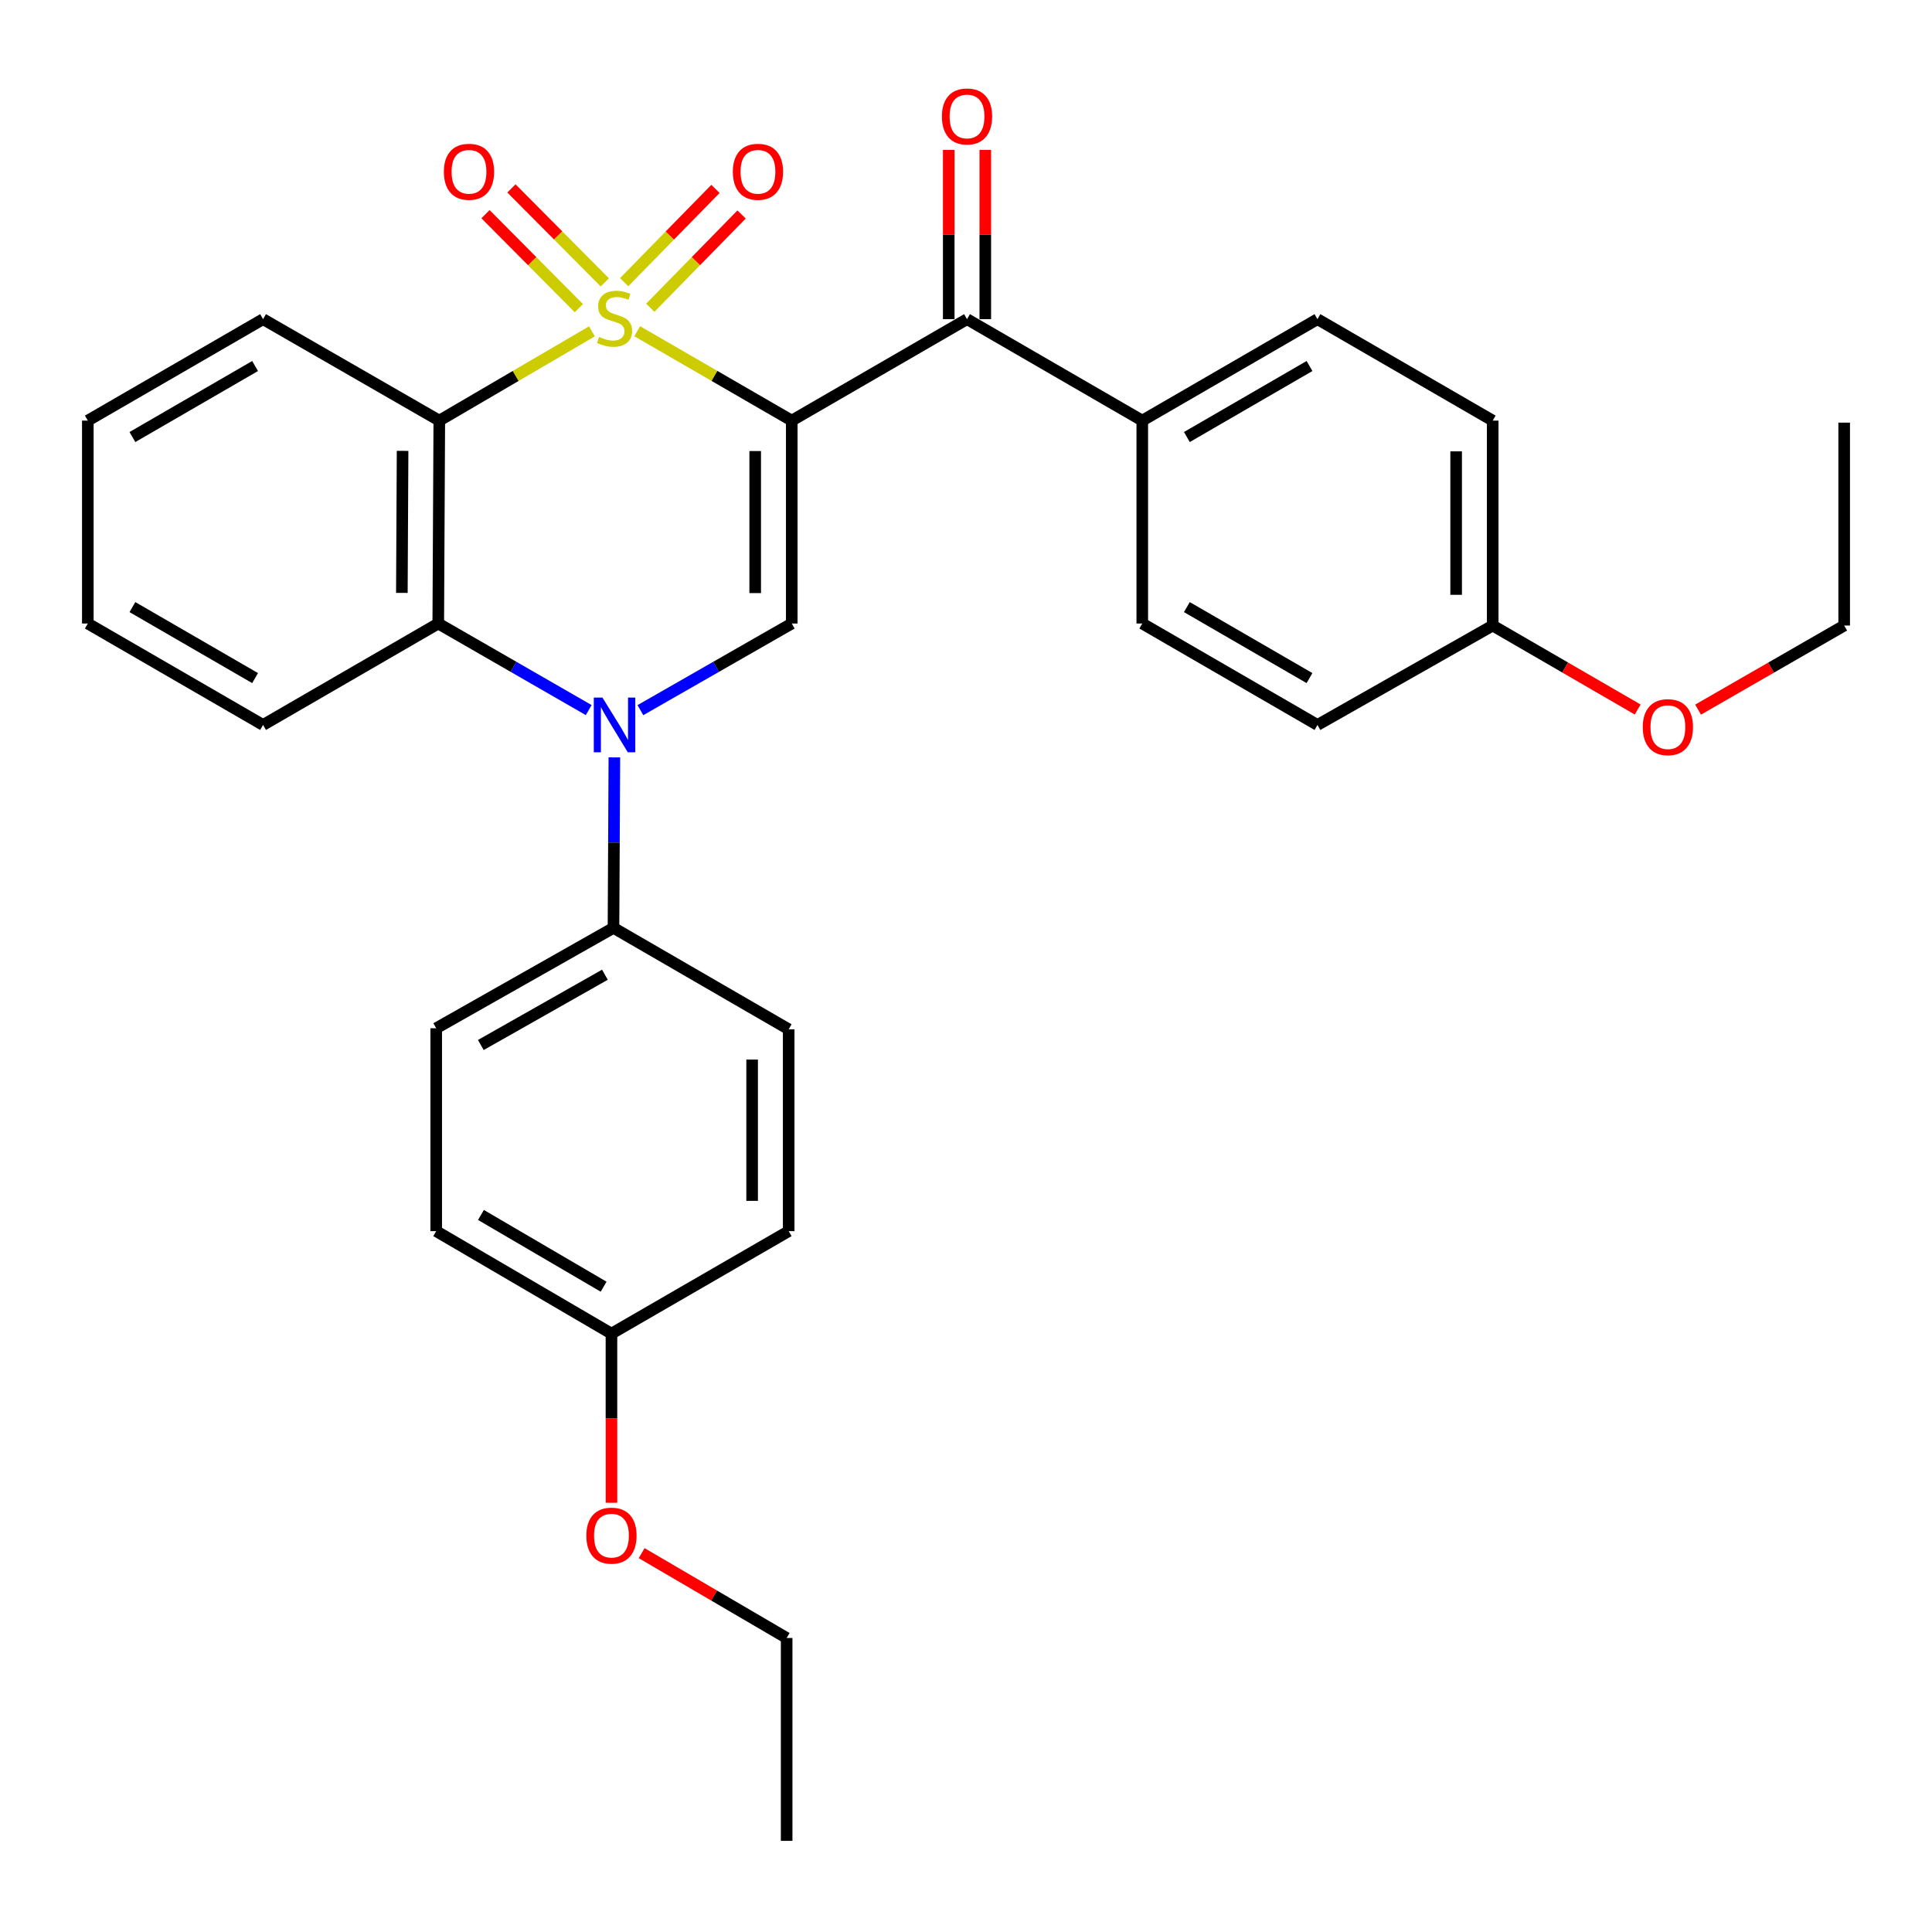 <?xml version='1.0' encoding='iso-8859-1'?>
<svg version='1.1' baseProfile='full'
              xmlns='http://www.w3.org/2000/svg'
                      xmlns:rdkit='http://www.rdkit.org/xml'
                      xmlns:xlink='http://www.w3.org/1999/xlink'
                  xml:space='preserve'
width='1000px' height='1000px' viewBox='0 0 1000 1000'>
<!-- END OF HEADER -->
<rect style='opacity:1.0;fill:#FFFFFF;stroke:none' width='1000' height='1000' x='0' y='0'> </rect>
<path class='bond-0' d='M 329.814,171.445 L 369.812,194.577' style='fill:none;fill-rule:evenodd;stroke:#CCCC00;stroke-width:6px;stroke-linecap:butt;stroke-linejoin:miter;stroke-opacity:1' />
<path class='bond-0' d='M 369.812,194.577 L 409.81,217.71' style='fill:none;fill-rule:evenodd;stroke:#000000;stroke-width:6px;stroke-linecap:butt;stroke-linejoin:miter;stroke-opacity:1' />
<path class='bond-1' d='M 306.378,171.508 L 266.879,194.609' style='fill:none;fill-rule:evenodd;stroke:#CCCC00;stroke-width:6px;stroke-linecap:butt;stroke-linejoin:miter;stroke-opacity:1' />
<path class='bond-1' d='M 266.879,194.609 L 227.38,217.71' style='fill:none;fill-rule:evenodd;stroke:#000000;stroke-width:6px;stroke-linecap:butt;stroke-linejoin:miter;stroke-opacity:1' />
<path class='bond-6' d='M 336.579,159.295 L 360.212,135.154' style='fill:none;fill-rule:evenodd;stroke:#CCCC00;stroke-width:6px;stroke-linecap:butt;stroke-linejoin:miter;stroke-opacity:1' />
<path class='bond-6' d='M 360.212,135.154 L 383.844,111.013' style='fill:none;fill-rule:evenodd;stroke:#FF0000;stroke-width:6px;stroke-linecap:butt;stroke-linejoin:miter;stroke-opacity:1' />
<path class='bond-6' d='M 323.057,146.058 L 346.689,121.916' style='fill:none;fill-rule:evenodd;stroke:#CCCC00;stroke-width:6px;stroke-linecap:butt;stroke-linejoin:miter;stroke-opacity:1' />
<path class='bond-6' d='M 346.689,121.916 L 370.322,97.775' style='fill:none;fill-rule:evenodd;stroke:#FF0000;stroke-width:6px;stroke-linecap:butt;stroke-linejoin:miter;stroke-opacity:1' />
<path class='bond-7' d='M 313.045,146.164 L 288.881,121.842' style='fill:none;fill-rule:evenodd;stroke:#CCCC00;stroke-width:6px;stroke-linecap:butt;stroke-linejoin:miter;stroke-opacity:1' />
<path class='bond-7' d='M 288.881,121.842 L 264.717,97.519' style='fill:none;fill-rule:evenodd;stroke:#FF0000;stroke-width:6px;stroke-linecap:butt;stroke-linejoin:miter;stroke-opacity:1' />
<path class='bond-7' d='M 299.621,159.501 L 275.457,135.179' style='fill:none;fill-rule:evenodd;stroke:#CCCC00;stroke-width:6px;stroke-linecap:butt;stroke-linejoin:miter;stroke-opacity:1' />
<path class='bond-7' d='M 275.457,135.179 L 251.293,110.856' style='fill:none;fill-rule:evenodd;stroke:#FF0000;stroke-width:6px;stroke-linecap:butt;stroke-linejoin:miter;stroke-opacity:1' />
<path class='bond-3' d='M 409.81,217.71 L 409.81,322.733' style='fill:none;fill-rule:evenodd;stroke:#000000;stroke-width:6px;stroke-linecap:butt;stroke-linejoin:miter;stroke-opacity:1' />
<path class='bond-3' d='M 390.887,233.463 L 390.887,306.98' style='fill:none;fill-rule:evenodd;stroke:#000000;stroke-width:6px;stroke-linecap:butt;stroke-linejoin:miter;stroke-opacity:1' />
<path class='bond-5' d='M 409.81,217.71 L 500.526,165.198' style='fill:none;fill-rule:evenodd;stroke:#000000;stroke-width:6px;stroke-linecap:butt;stroke-linejoin:miter;stroke-opacity:1' />
<path class='bond-4' d='M 227.38,217.71 L 226.844,322.733' style='fill:none;fill-rule:evenodd;stroke:#000000;stroke-width:6px;stroke-linecap:butt;stroke-linejoin:miter;stroke-opacity:1' />
<path class='bond-4' d='M 208.377,233.367 L 208.001,306.883' style='fill:none;fill-rule:evenodd;stroke:#000000;stroke-width:6px;stroke-linecap:butt;stroke-linejoin:miter;stroke-opacity:1' />
<path class='bond-15' d='M 227.38,217.71 L 136.16,165.198' style='fill:none;fill-rule:evenodd;stroke:#000000;stroke-width:6px;stroke-linecap:butt;stroke-linejoin:miter;stroke-opacity:1' />
<path class='bond-2' d='M 304.713,367.541 L 265.779,345.137' style='fill:none;fill-rule:evenodd;stroke:#0000FF;stroke-width:6px;stroke-linecap:butt;stroke-linejoin:miter;stroke-opacity:1' />
<path class='bond-2' d='M 265.779,345.137 L 226.844,322.733' style='fill:none;fill-rule:evenodd;stroke:#000000;stroke-width:6px;stroke-linecap:butt;stroke-linejoin:miter;stroke-opacity:1' />
<path class='bond-8' d='M 317.998,392.02 L 317.768,436.139' style='fill:none;fill-rule:evenodd;stroke:#0000FF;stroke-width:6px;stroke-linecap:butt;stroke-linejoin:miter;stroke-opacity:1' />
<path class='bond-8' d='M 317.768,436.139 L 317.538,480.258' style='fill:none;fill-rule:evenodd;stroke:#000000;stroke-width:6px;stroke-linecap:butt;stroke-linejoin:miter;stroke-opacity:1' />
<path class='bond-31' d='M 331.467,367.575 L 370.639,345.154' style='fill:none;fill-rule:evenodd;stroke:#0000FF;stroke-width:6px;stroke-linecap:butt;stroke-linejoin:miter;stroke-opacity:1' />
<path class='bond-31' d='M 370.639,345.154 L 409.81,322.733' style='fill:none;fill-rule:evenodd;stroke:#000000;stroke-width:6px;stroke-linecap:butt;stroke-linejoin:miter;stroke-opacity:1' />
<path class='bond-22' d='M 226.844,322.733 L 136.16,375.235' style='fill:none;fill-rule:evenodd;stroke:#000000;stroke-width:6px;stroke-linecap:butt;stroke-linejoin:miter;stroke-opacity:1' />
<path class='bond-9' d='M 500.526,165.198 L 591.241,217.71' style='fill:none;fill-rule:evenodd;stroke:#000000;stroke-width:6px;stroke-linecap:butt;stroke-linejoin:miter;stroke-opacity:1' />
<path class='bond-10' d='M 509.987,165.198 L 509.987,121.389' style='fill:none;fill-rule:evenodd;stroke:#000000;stroke-width:6px;stroke-linecap:butt;stroke-linejoin:miter;stroke-opacity:1' />
<path class='bond-10' d='M 509.987,121.389 L 509.987,77.58' style='fill:none;fill-rule:evenodd;stroke:#FF0000;stroke-width:6px;stroke-linecap:butt;stroke-linejoin:miter;stroke-opacity:1' />
<path class='bond-10' d='M 491.064,165.198 L 491.064,121.389' style='fill:none;fill-rule:evenodd;stroke:#000000;stroke-width:6px;stroke-linecap:butt;stroke-linejoin:miter;stroke-opacity:1' />
<path class='bond-10' d='M 491.064,121.389 L 491.064,77.58' style='fill:none;fill-rule:evenodd;stroke:#FF0000;stroke-width:6px;stroke-linecap:butt;stroke-linejoin:miter;stroke-opacity:1' />
<path class='bond-11' d='M 317.538,480.258 L 225.782,532.224' style='fill:none;fill-rule:evenodd;stroke:#000000;stroke-width:6px;stroke-linecap:butt;stroke-linejoin:miter;stroke-opacity:1' />
<path class='bond-11' d='M 313.1,504.519 L 248.871,540.895' style='fill:none;fill-rule:evenodd;stroke:#000000;stroke-width:6px;stroke-linecap:butt;stroke-linejoin:miter;stroke-opacity:1' />
<path class='bond-12' d='M 317.538,480.258 L 408.223,532.76' style='fill:none;fill-rule:evenodd;stroke:#000000;stroke-width:6px;stroke-linecap:butt;stroke-linejoin:miter;stroke-opacity:1' />
<path class='bond-13' d='M 591.241,217.71 L 681.915,165.198' style='fill:none;fill-rule:evenodd;stroke:#000000;stroke-width:6px;stroke-linecap:butt;stroke-linejoin:miter;stroke-opacity:1' />
<path class='bond-13' d='M 614.326,226.208 L 677.797,189.45' style='fill:none;fill-rule:evenodd;stroke:#000000;stroke-width:6px;stroke-linecap:butt;stroke-linejoin:miter;stroke-opacity:1' />
<path class='bond-14' d='M 591.241,217.71 L 591.241,322.733' style='fill:none;fill-rule:evenodd;stroke:#000000;stroke-width:6px;stroke-linecap:butt;stroke-linejoin:miter;stroke-opacity:1' />
<path class='bond-18' d='M 225.782,532.224 L 225.782,637.237' style='fill:none;fill-rule:evenodd;stroke:#000000;stroke-width:6px;stroke-linecap:butt;stroke-linejoin:miter;stroke-opacity:1' />
<path class='bond-21' d='M 408.223,532.76 L 408.223,637.237' style='fill:none;fill-rule:evenodd;stroke:#000000;stroke-width:6px;stroke-linecap:butt;stroke-linejoin:miter;stroke-opacity:1' />
<path class='bond-21' d='M 389.299,548.431 L 389.299,621.565' style='fill:none;fill-rule:evenodd;stroke:#000000;stroke-width:6px;stroke-linecap:butt;stroke-linejoin:miter;stroke-opacity:1' />
<path class='bond-20' d='M 681.915,165.198 L 772.62,217.71' style='fill:none;fill-rule:evenodd;stroke:#000000;stroke-width:6px;stroke-linecap:butt;stroke-linejoin:miter;stroke-opacity:1' />
<path class='bond-19' d='M 591.241,322.733 L 681.915,375.235' style='fill:none;fill-rule:evenodd;stroke:#000000;stroke-width:6px;stroke-linecap:butt;stroke-linejoin:miter;stroke-opacity:1' />
<path class='bond-19' d='M 614.324,314.232 L 677.796,350.983' style='fill:none;fill-rule:evenodd;stroke:#000000;stroke-width:6px;stroke-linecap:butt;stroke-linejoin:miter;stroke-opacity:1' />
<path class='bond-27' d='M 136.16,165.198 L 45.455,217.71' style='fill:none;fill-rule:evenodd;stroke:#000000;stroke-width:6px;stroke-linecap:butt;stroke-linejoin:miter;stroke-opacity:1' />
<path class='bond-27' d='M 132.035,189.451 L 68.541,226.21' style='fill:none;fill-rule:evenodd;stroke:#000000;stroke-width:6px;stroke-linecap:butt;stroke-linejoin:miter;stroke-opacity:1' />
<path class='bond-16' d='M 772.62,323.785 L 681.915,375.235' style='fill:none;fill-rule:evenodd;stroke:#000000;stroke-width:6px;stroke-linecap:butt;stroke-linejoin:miter;stroke-opacity:1' />
<path class='bond-23' d='M 772.62,323.785 L 810.147,345.518' style='fill:none;fill-rule:evenodd;stroke:#000000;stroke-width:6px;stroke-linecap:butt;stroke-linejoin:miter;stroke-opacity:1' />
<path class='bond-23' d='M 810.147,345.518 L 847.674,367.251' style='fill:none;fill-rule:evenodd;stroke:#FF0000;stroke-width:6px;stroke-linecap:butt;stroke-linejoin:miter;stroke-opacity:1' />
<path class='bond-33' d='M 772.62,323.785 L 772.62,217.71' style='fill:none;fill-rule:evenodd;stroke:#000000;stroke-width:6px;stroke-linecap:butt;stroke-linejoin:miter;stroke-opacity:1' />
<path class='bond-33' d='M 753.697,307.873 L 753.697,233.621' style='fill:none;fill-rule:evenodd;stroke:#000000;stroke-width:6px;stroke-linecap:butt;stroke-linejoin:miter;stroke-opacity:1' />
<path class='bond-17' d='M 316.487,690.285 L 408.223,637.237' style='fill:none;fill-rule:evenodd;stroke:#000000;stroke-width:6px;stroke-linecap:butt;stroke-linejoin:miter;stroke-opacity:1' />
<path class='bond-24' d='M 316.487,690.285 L 316.487,734.057' style='fill:none;fill-rule:evenodd;stroke:#000000;stroke-width:6px;stroke-linecap:butt;stroke-linejoin:miter;stroke-opacity:1' />
<path class='bond-24' d='M 316.487,734.057 L 316.487,777.83' style='fill:none;fill-rule:evenodd;stroke:#FF0000;stroke-width:6px;stroke-linecap:butt;stroke-linejoin:miter;stroke-opacity:1' />
<path class='bond-34' d='M 316.487,690.285 L 225.782,637.237' style='fill:none;fill-rule:evenodd;stroke:#000000;stroke-width:6px;stroke-linecap:butt;stroke-linejoin:miter;stroke-opacity:1' />
<path class='bond-34' d='M 312.435,665.993 L 248.941,628.859' style='fill:none;fill-rule:evenodd;stroke:#000000;stroke-width:6px;stroke-linecap:butt;stroke-linejoin:miter;stroke-opacity:1' />
<path class='bond-32' d='M 136.16,375.235 L 45.455,322.733' style='fill:none;fill-rule:evenodd;stroke:#000000;stroke-width:6px;stroke-linecap:butt;stroke-linejoin:miter;stroke-opacity:1' />
<path class='bond-32' d='M 132.033,350.982 L 68.54,314.231' style='fill:none;fill-rule:evenodd;stroke:#000000;stroke-width:6px;stroke-linecap:butt;stroke-linejoin:miter;stroke-opacity:1' />
<path class='bond-26' d='M 878.926,367.301 L 916.736,345.543' style='fill:none;fill-rule:evenodd;stroke:#FF0000;stroke-width:6px;stroke-linecap:butt;stroke-linejoin:miter;stroke-opacity:1' />
<path class='bond-26' d='M 916.736,345.543 L 954.545,323.785' style='fill:none;fill-rule:evenodd;stroke:#000000;stroke-width:6px;stroke-linecap:butt;stroke-linejoin:miter;stroke-opacity:1' />
<path class='bond-25' d='M 332.114,803.905 L 369.643,825.863' style='fill:none;fill-rule:evenodd;stroke:#FF0000;stroke-width:6px;stroke-linecap:butt;stroke-linejoin:miter;stroke-opacity:1' />
<path class='bond-25' d='M 369.643,825.863 L 407.171,847.82' style='fill:none;fill-rule:evenodd;stroke:#000000;stroke-width:6px;stroke-linecap:butt;stroke-linejoin:miter;stroke-opacity:1' />
<path class='bond-29' d='M 407.171,847.82 L 407.171,952.823' style='fill:none;fill-rule:evenodd;stroke:#000000;stroke-width:6px;stroke-linecap:butt;stroke-linejoin:miter;stroke-opacity:1' />
<path class='bond-30' d='M 954.545,323.785 L 954.545,218.761' style='fill:none;fill-rule:evenodd;stroke:#000000;stroke-width:6px;stroke-linecap:butt;stroke-linejoin:miter;stroke-opacity:1' />
<path class='bond-28' d='M 45.455,217.71 L 45.455,322.733' style='fill:none;fill-rule:evenodd;stroke:#000000;stroke-width:6px;stroke-linecap:butt;stroke-linejoin:miter;stroke-opacity:1' />
<path  class='atom-0' d='M 310.085 174.382
Q 310.405 174.502, 311.725 175.062
Q 313.045 175.622, 314.485 175.982
Q 315.965 176.302, 317.405 176.302
Q 320.085 176.302, 321.645 175.022
Q 323.205 173.702, 323.205 171.422
Q 323.205 169.862, 322.405 168.902
Q 321.645 167.942, 320.445 167.422
Q 319.245 166.902, 317.245 166.302
Q 314.725 165.542, 313.205 164.822
Q 311.725 164.102, 310.645 162.582
Q 309.605 161.062, 309.605 158.502
Q 309.605 154.942, 312.005 152.742
Q 314.445 150.542, 319.245 150.542
Q 322.525 150.542, 326.245 152.102
L 325.325 155.182
Q 321.925 153.782, 319.365 153.782
Q 316.605 153.782, 315.085 154.942
Q 313.565 156.062, 313.605 158.022
Q 313.605 159.542, 314.365 160.462
Q 315.165 161.382, 316.285 161.902
Q 317.445 162.422, 319.365 163.022
Q 321.925 163.822, 323.445 164.622
Q 324.965 165.422, 326.045 167.062
Q 327.165 168.662, 327.165 171.422
Q 327.165 175.342, 324.525 177.462
Q 321.925 179.542, 317.565 179.542
Q 315.045 179.542, 313.125 178.982
Q 311.245 178.462, 309.005 177.542
L 310.085 174.382
' fill='#CCCC00'/>
<path  class='atom-3' d='M 311.825 361.075
L 321.105 376.075
Q 322.025 377.555, 323.505 380.235
Q 324.985 382.915, 325.065 383.075
L 325.065 361.075
L 328.825 361.075
L 328.825 389.395
L 324.945 389.395
L 314.985 372.995
Q 313.825 371.075, 312.585 368.875
Q 311.385 366.675, 311.025 365.995
L 311.025 389.395
L 307.345 389.395
L 307.345 361.075
L 311.825 361.075
' fill='#0000FF'/>
<path  class='atom-7' d='M 379.317 88.912
Q 379.317 82.112, 382.677 78.312
Q 386.037 74.512, 392.317 74.512
Q 398.597 74.512, 401.957 78.312
Q 405.317 82.112, 405.317 88.912
Q 405.317 95.792, 401.917 99.712
Q 398.517 103.592, 392.317 103.592
Q 386.077 103.592, 382.677 99.712
Q 379.317 95.832, 379.317 88.912
M 392.317 100.392
Q 396.637 100.392, 398.957 97.512
Q 401.317 94.592, 401.317 88.912
Q 401.317 83.352, 398.957 80.552
Q 396.637 77.712, 392.317 77.712
Q 387.997 77.712, 385.637 80.512
Q 383.317 83.312, 383.317 88.912
Q 383.317 94.632, 385.637 97.512
Q 387.997 100.392, 392.317 100.392
' fill='#FF0000'/>
<path  class='atom-8' d='M 229.75 88.912
Q 229.75 82.112, 233.11 78.312
Q 236.47 74.512, 242.75 74.512
Q 249.03 74.512, 252.39 78.312
Q 255.75 82.112, 255.75 88.912
Q 255.75 95.792, 252.35 99.712
Q 248.95 103.592, 242.75 103.592
Q 236.51 103.592, 233.11 99.712
Q 229.75 95.832, 229.75 88.912
M 242.75 100.392
Q 247.07 100.392, 249.39 97.512
Q 251.75 94.592, 251.75 88.912
Q 251.75 83.352, 249.39 80.552
Q 247.07 77.712, 242.75 77.712
Q 238.43 77.712, 236.07 80.512
Q 233.75 83.312, 233.75 88.912
Q 233.75 94.632, 236.07 97.512
Q 238.43 100.392, 242.75 100.392
' fill='#FF0000'/>
<path  class='atom-11' d='M 487.526 60.275
Q 487.526 53.475, 490.886 49.675
Q 494.246 45.875, 500.526 45.875
Q 506.806 45.875, 510.166 49.675
Q 513.526 53.475, 513.526 60.275
Q 513.526 67.155, 510.126 71.075
Q 506.726 74.955, 500.526 74.955
Q 494.286 74.955, 490.886 71.075
Q 487.526 67.195, 487.526 60.275
M 500.526 71.755
Q 504.846 71.755, 507.166 68.875
Q 509.526 65.955, 509.526 60.275
Q 509.526 54.715, 507.166 51.915
Q 504.846 49.075, 500.526 49.075
Q 496.206 49.075, 493.846 51.875
Q 491.526 54.675, 491.526 60.275
Q 491.526 65.995, 493.846 68.875
Q 496.206 71.755, 500.526 71.755
' fill='#FF0000'/>
<path  class='atom-24' d='M 850.294 376.377
Q 850.294 369.577, 853.654 365.777
Q 857.014 361.977, 863.294 361.977
Q 869.574 361.977, 872.934 365.777
Q 876.294 369.577, 876.294 376.377
Q 876.294 383.257, 872.894 387.177
Q 869.494 391.057, 863.294 391.057
Q 857.054 391.057, 853.654 387.177
Q 850.294 383.297, 850.294 376.377
M 863.294 387.857
Q 867.614 387.857, 869.934 384.977
Q 872.294 382.057, 872.294 376.377
Q 872.294 370.817, 869.934 368.017
Q 867.614 365.177, 863.294 365.177
Q 858.974 365.177, 856.614 367.977
Q 854.294 370.777, 854.294 376.377
Q 854.294 382.097, 856.614 384.977
Q 858.974 387.857, 863.294 387.857
' fill='#FF0000'/>
<path  class='atom-25' d='M 303.487 794.842
Q 303.487 788.042, 306.847 784.242
Q 310.207 780.442, 316.487 780.442
Q 322.767 780.442, 326.127 784.242
Q 329.487 788.042, 329.487 794.842
Q 329.487 801.722, 326.087 805.642
Q 322.687 809.522, 316.487 809.522
Q 310.247 809.522, 306.847 805.642
Q 303.487 801.762, 303.487 794.842
M 316.487 806.322
Q 320.807 806.322, 323.127 803.442
Q 325.487 800.522, 325.487 794.842
Q 325.487 789.282, 323.127 786.482
Q 320.807 783.642, 316.487 783.642
Q 312.167 783.642, 309.807 786.442
Q 307.487 789.242, 307.487 794.842
Q 307.487 800.562, 309.807 803.442
Q 312.167 806.322, 316.487 806.322
' fill='#FF0000'/>
</svg>
